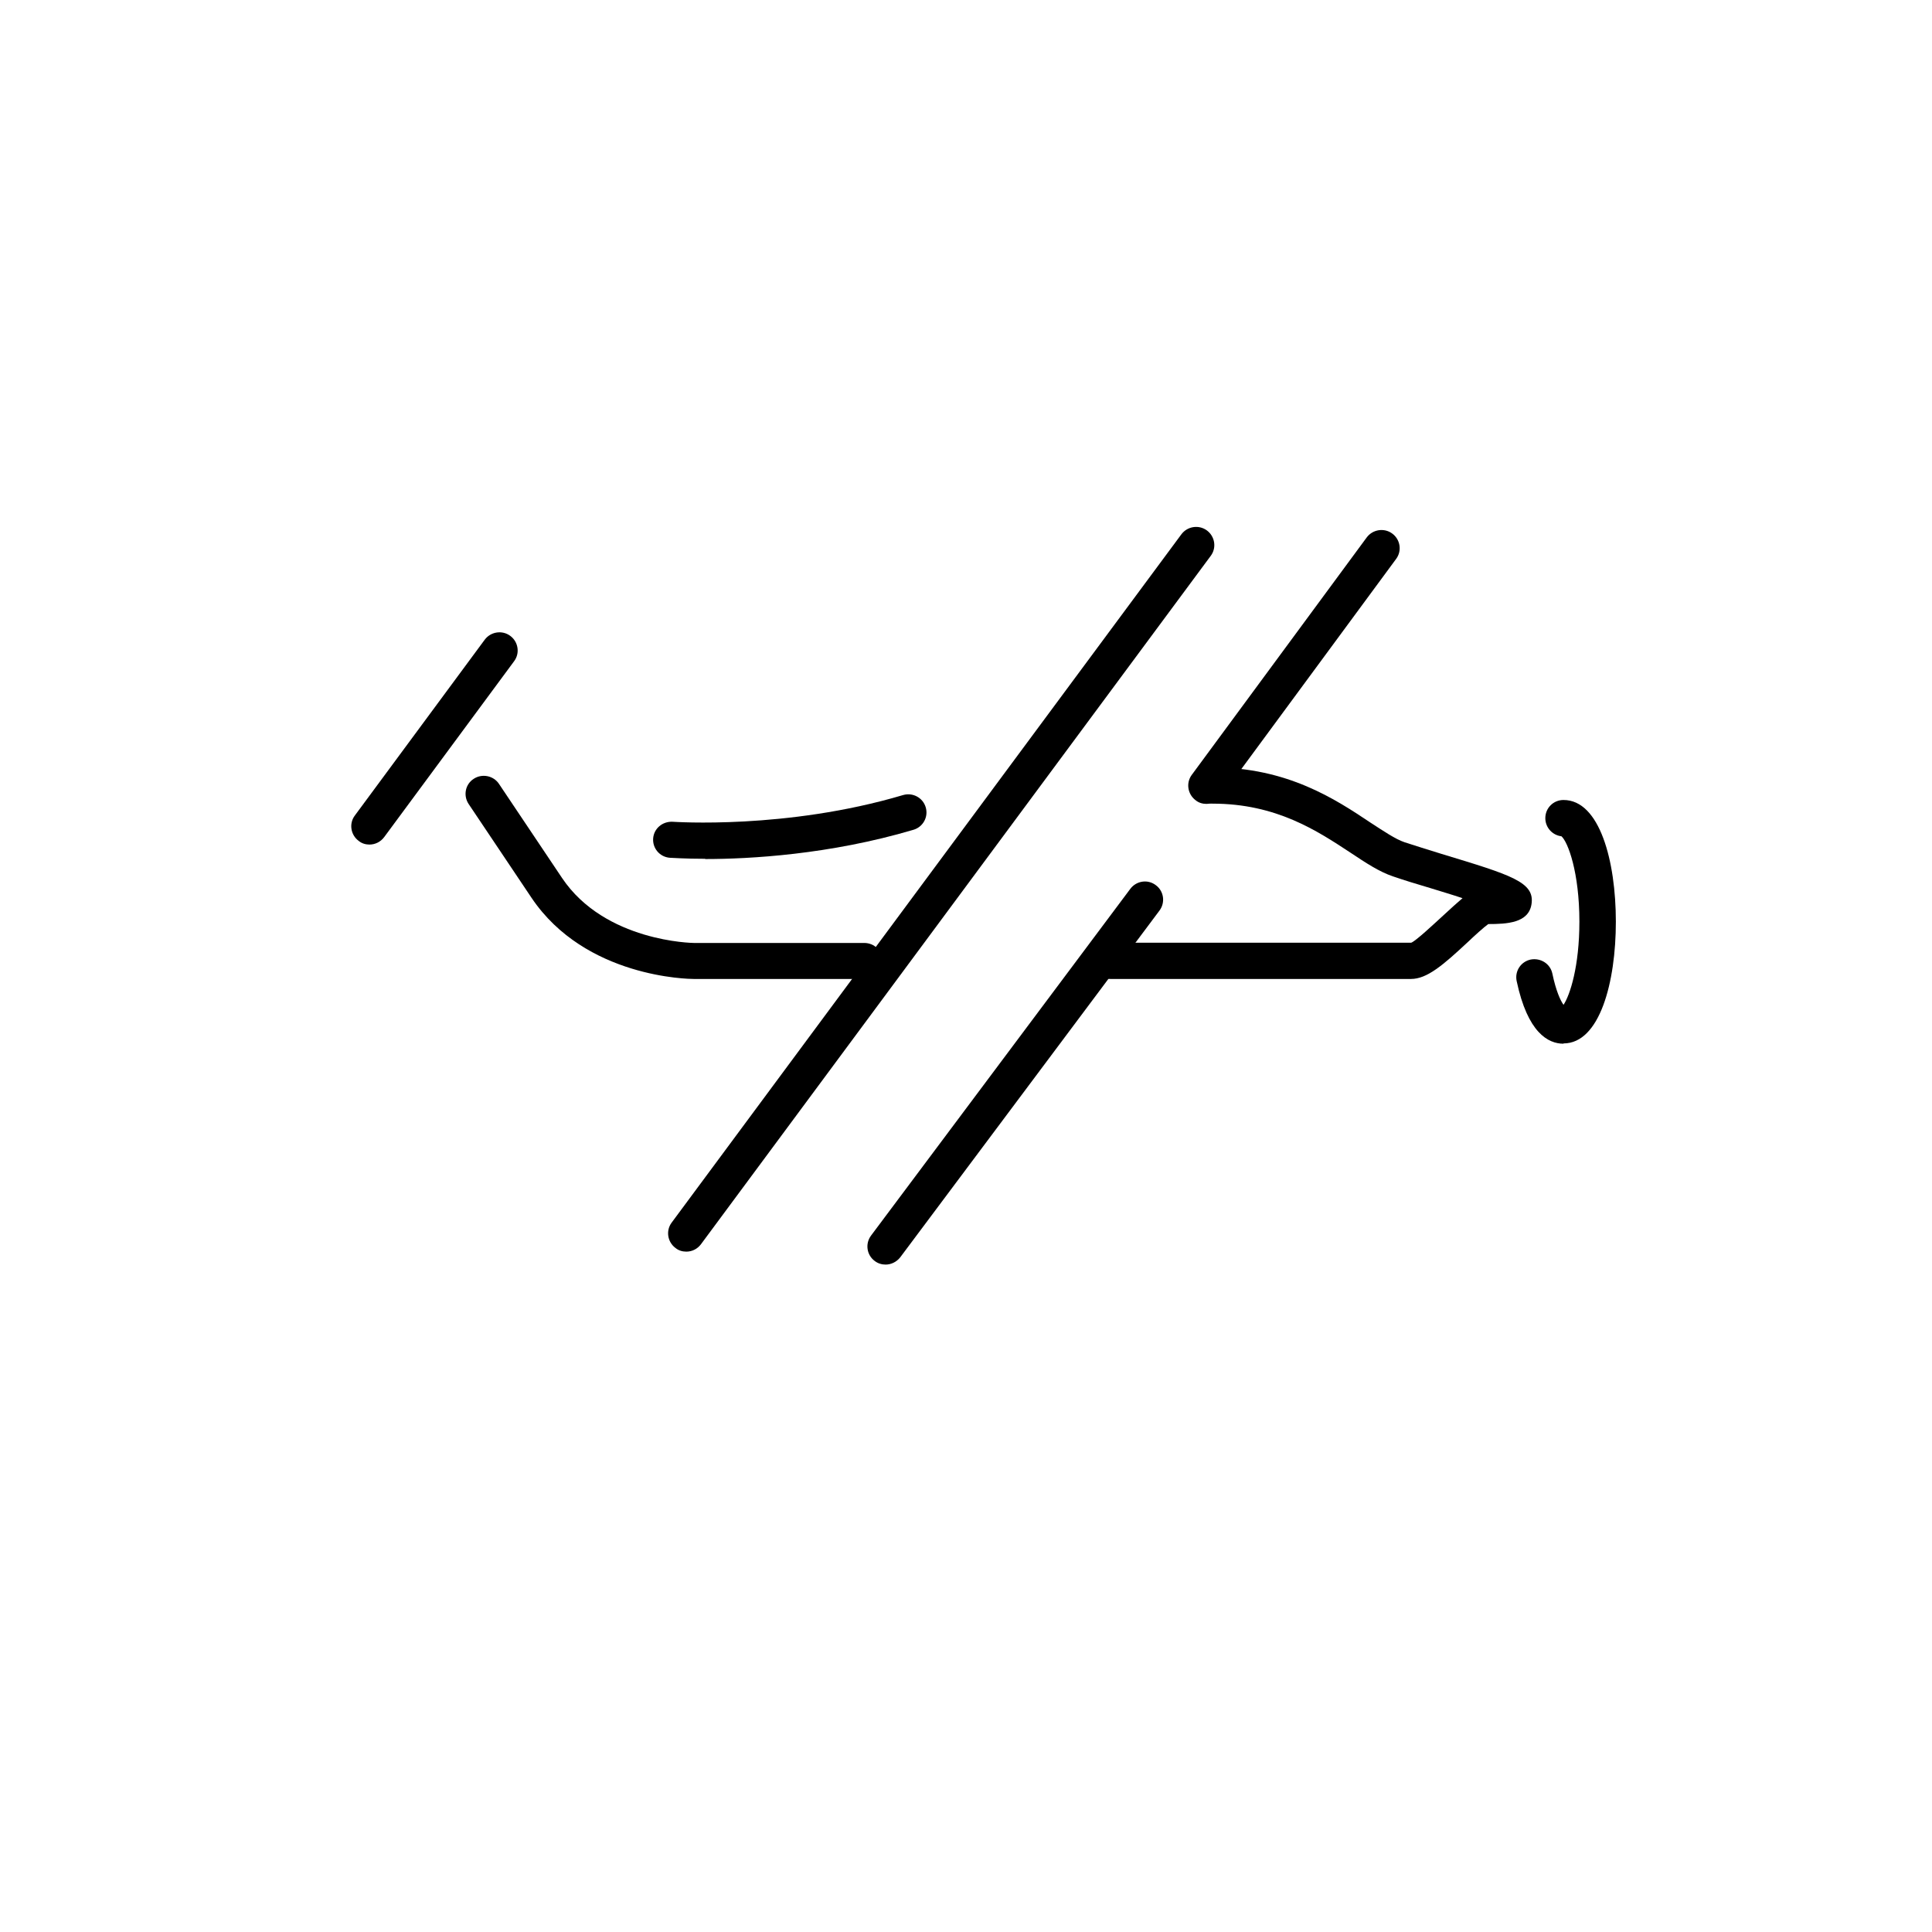 <?xml version="1.0" encoding="UTF-8"?> <svg xmlns="http://www.w3.org/2000/svg" width="55" height="55" viewBox="0 0 55 55" fill="none"><path d="M10.516 24.043C10.412 24.043 10.301 24.013 10.212 23.939C9.982 23.77 9.93 23.445 10.101 23.217L13.799 18.211C13.969 17.983 14.295 17.931 14.525 18.101C14.755 18.27 14.807 18.595 14.636 18.823L10.938 23.829C10.834 23.969 10.679 24.043 10.516 24.043Z" fill="black"></path><path d="M25.212 36C25.108 36 24.997 35.971 24.901 35.897C24.671 35.727 24.626 35.403 24.797 35.174L32.178 25.303C32.349 25.075 32.675 25.023 32.905 25.2C33.134 25.369 33.179 25.694 33.008 25.922L25.627 35.794C25.523 35.926 25.367 36 25.212 36Z" fill="black"></path><path d="M34.342 22.885C34.239 22.885 34.127 22.856 34.038 22.782C33.809 22.612 33.757 22.288 33.927 22.059L38.908 15.299C39.078 15.071 39.404 15.019 39.634 15.189C39.864 15.358 39.916 15.682 39.745 15.911L34.765 22.671C34.661 22.811 34.505 22.885 34.342 22.885Z" fill="black"></path><path d="M19.535 35.631C19.431 35.631 19.32 35.602 19.231 35.528C19.001 35.359 18.95 35.034 19.12 34.806L33.631 15.211C33.801 14.982 34.127 14.931 34.357 15.1C34.587 15.27 34.639 15.594 34.468 15.823L19.957 35.418C19.854 35.558 19.698 35.631 19.542 35.631H19.535Z" fill="black"></path><path d="M24.597 27.869H19.75C19.624 27.869 16.667 27.839 15.133 25.561L13.339 22.885C13.184 22.649 13.243 22.325 13.488 22.17C13.725 22.015 14.051 22.081 14.206 22.317L16 24.994C17.223 26.814 19.728 26.844 19.757 26.844H24.604C24.893 26.844 25.123 27.072 25.123 27.36C25.123 27.647 24.893 27.876 24.604 27.876L24.597 27.869Z" fill="black"></path><path d="M40.175 27.869H31.608C31.319 27.869 31.089 27.64 31.089 27.352C31.089 27.065 31.319 26.837 31.608 26.837H40.175C40.308 26.785 40.812 26.313 41.086 26.062C41.309 25.856 41.487 25.694 41.635 25.569C41.324 25.465 40.998 25.369 40.738 25.288C40.338 25.17 39.953 25.052 39.656 24.949C39.263 24.817 38.885 24.566 38.441 24.271C37.499 23.652 36.336 22.878 34.52 22.878C34.231 22.878 34.001 22.649 34.001 22.362C34.001 22.074 34.231 21.846 34.52 21.846C36.647 21.846 38.018 22.752 39.011 23.416C39.397 23.666 39.723 23.888 39.982 23.976C40.279 24.072 40.649 24.19 41.035 24.308C43.028 24.912 43.695 25.111 43.599 25.738C43.517 26.276 42.902 26.306 42.369 26.306C42.243 26.394 41.968 26.645 41.791 26.814C41.086 27.471 40.627 27.869 40.167 27.869H40.175Z" fill="black"></path><path d="M44.51 29.712C44.073 29.712 43.488 29.402 43.176 27.928C43.117 27.647 43.295 27.375 43.577 27.316C43.858 27.264 44.132 27.434 44.192 27.714C44.295 28.208 44.421 28.48 44.51 28.606C44.696 28.326 44.962 27.507 44.962 26.239C44.962 24.831 44.636 23.969 44.451 23.807C44.192 23.777 43.992 23.556 43.992 23.291C43.992 23.003 44.221 22.774 44.51 22.774C45.541 22.774 46 24.514 46 26.239C46 27.964 45.541 29.704 44.51 29.704V29.712Z" fill="black"></path><path d="M20.076 24.448C19.483 24.448 19.113 24.419 19.068 24.419C18.779 24.396 18.572 24.146 18.594 23.866C18.616 23.585 18.861 23.379 19.15 23.394C19.179 23.394 22.381 23.622 25.708 22.634C25.983 22.553 26.272 22.708 26.353 22.981C26.435 23.254 26.279 23.541 26.005 23.622C23.619 24.33 21.336 24.455 20.076 24.455V24.448Z" fill="black"></path></svg> 
